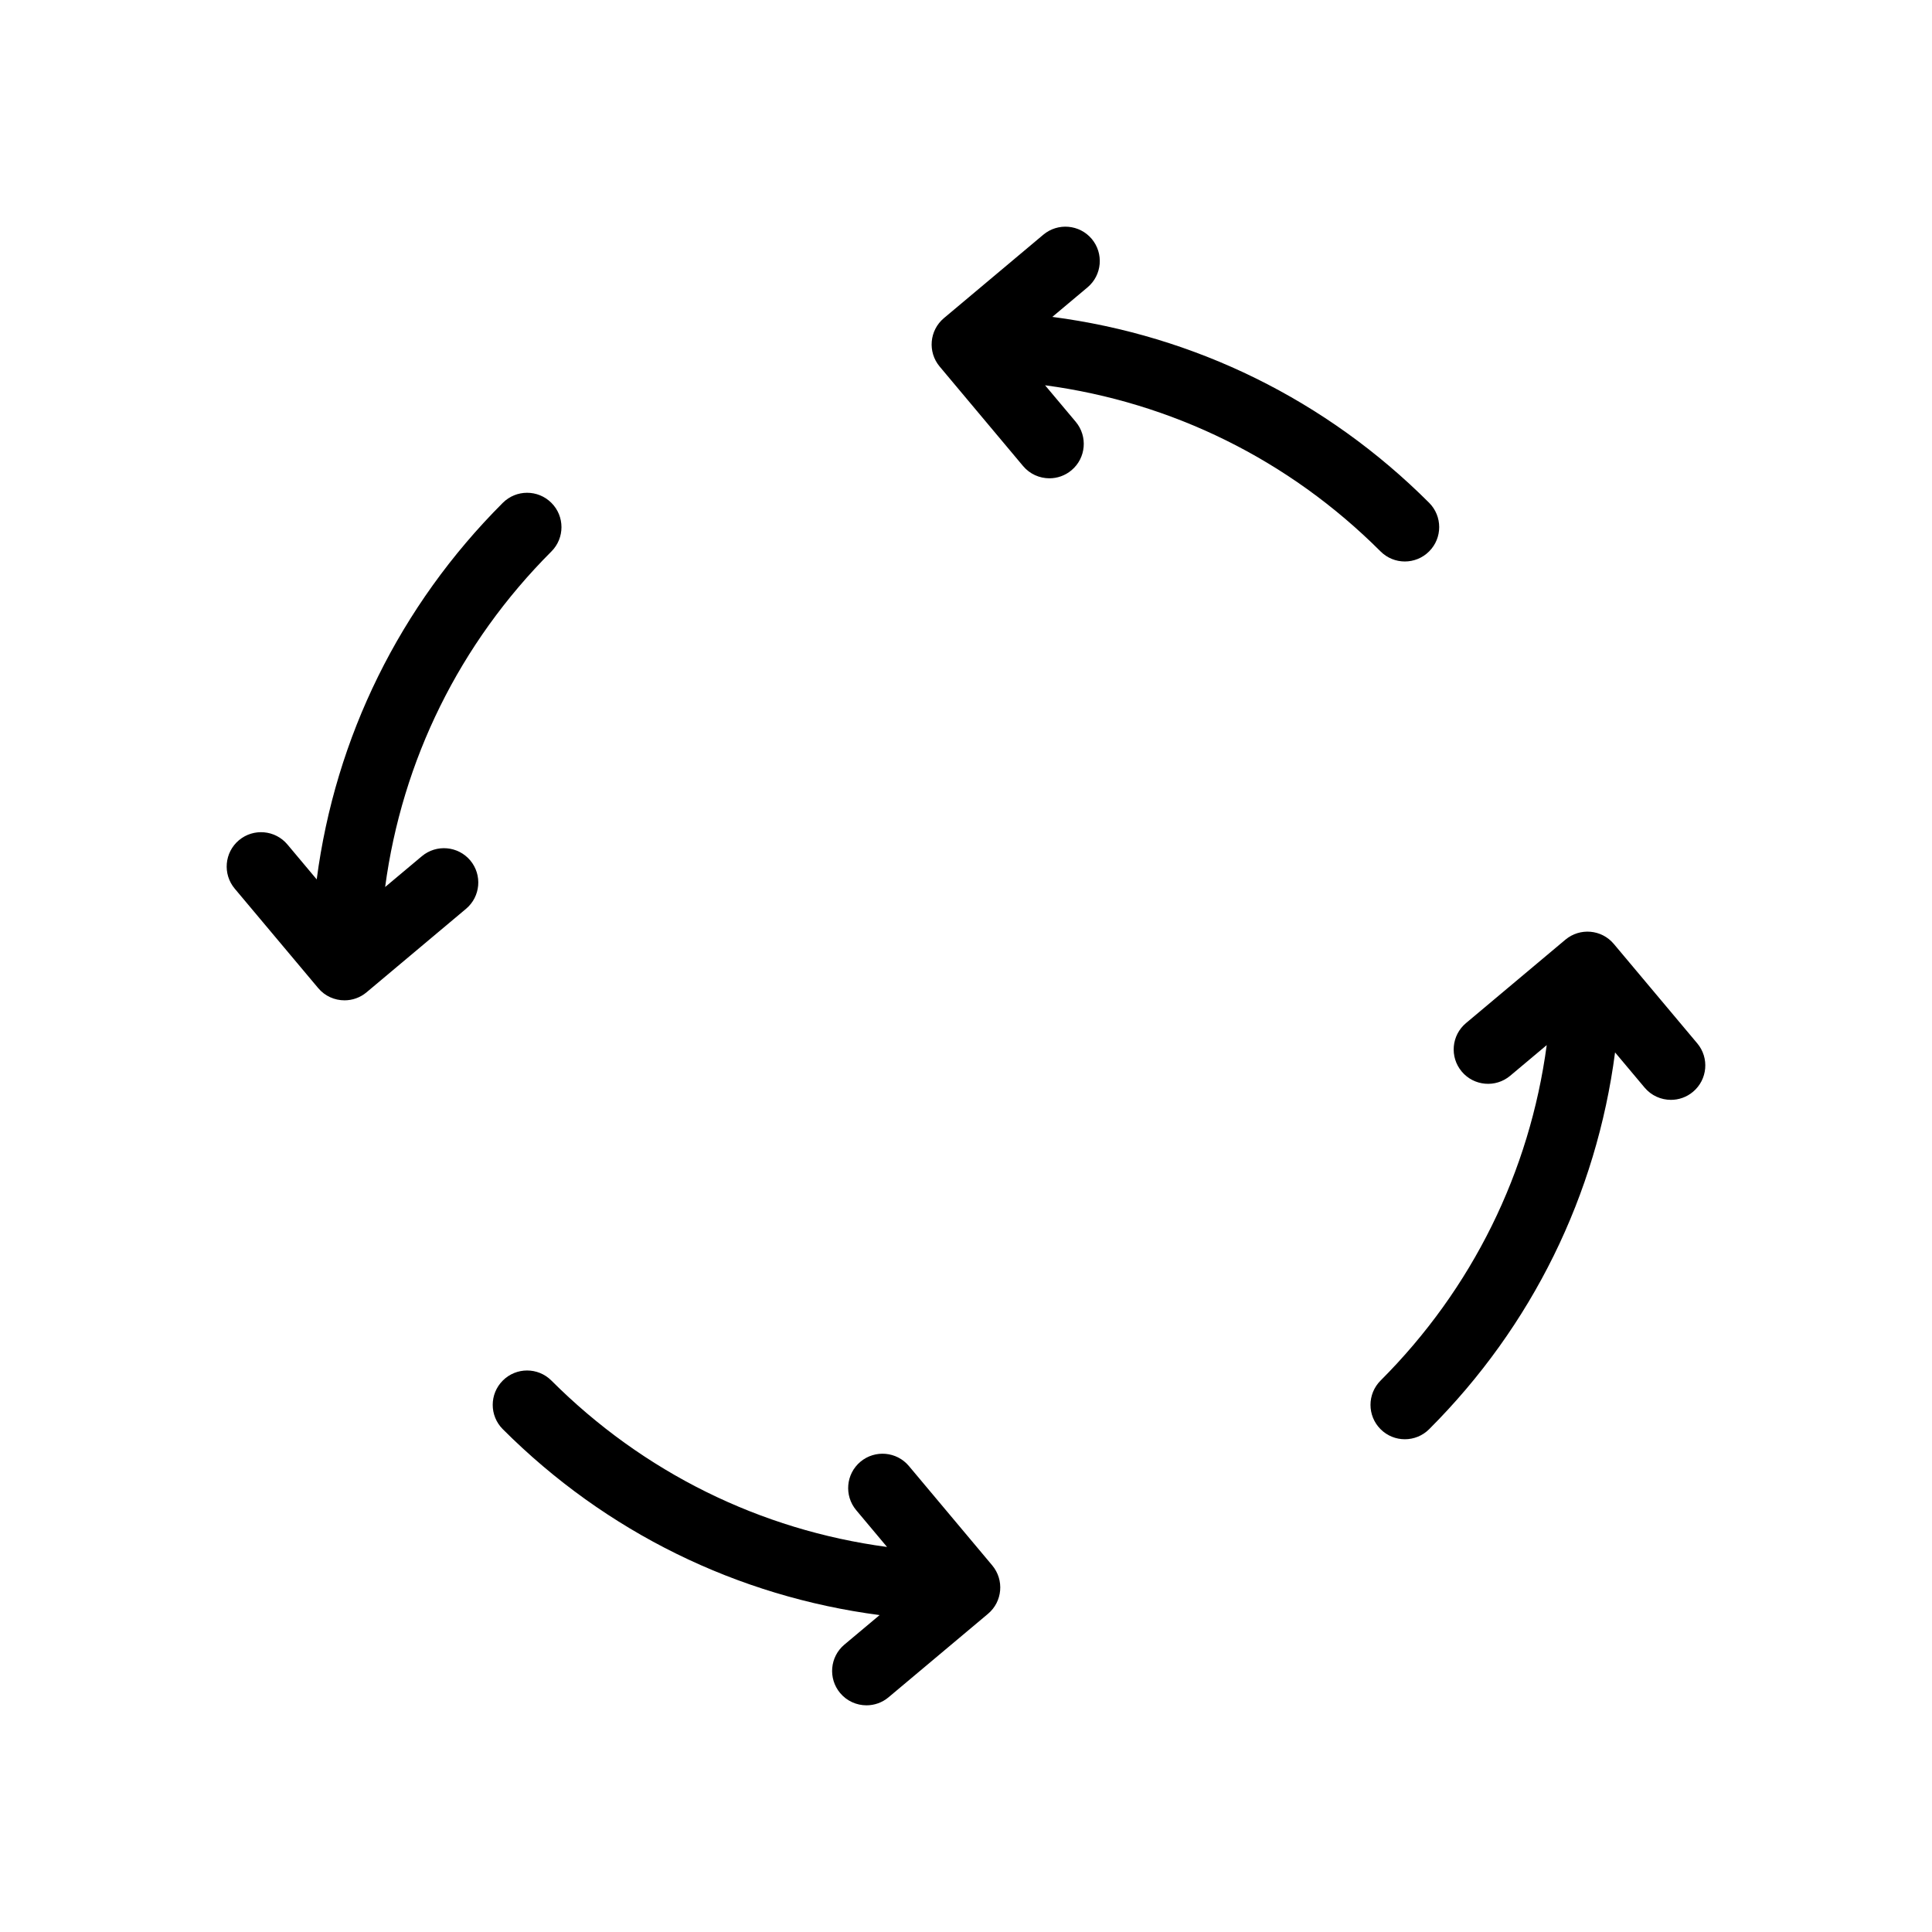 <?xml version="1.0" encoding="UTF-8"?>
<!-- The Best Svg Icon site in the world: iconSvg.co, Visit us! https://iconsvg.co -->
<svg fill="#000000" width="800px" height="800px" version="1.1" viewBox="144 144 512 512" xmlns="http://www.w3.org/2000/svg">
 <path d="m255.79 370.91-9.723 8.156c4.488-33.555 19.711-64.574 44.059-88.922 3.559-3.562 3.559-9.332 0-12.883-3.559-3.562-9.324-3.562-12.883 0-27.312 27.305-44.375 62.125-49.312 99.789l-7.769-9.262c-3.238-3.848-8.977-4.348-12.836-1.125-3.856 3.238-4.352 8.977-1.125 12.832l22.113 26.348c1.797 2.152 4.383 3.254 6.984 3.254 2.066 0 4.141-0.699 5.848-2.133l26.348-22.113c3.859-3.234 4.359-8.977 1.129-12.836-3.234-3.832-8.973-4.34-12.832-1.105zm129.07 161.59c-3.234-3.848-8.973-4.352-12.836-1.125-3.856 3.234-4.352 8.977-1.125 12.832l8.176 9.754c-33.57-4.488-64.59-19.738-88.949-44.098-3.559-3.562-9.324-3.562-12.883 0-3.559 3.559-3.559 9.324 0 12.883 27.328 27.328 62.18 44.34 99.863 49.266l-9.336 7.828c-3.856 3.234-4.352 8.977-1.125 12.832 1.797 2.144 4.383 3.254 6.984 3.254 2.066 0 4.141-0.699 5.848-2.133l26.348-22.113c3.856-3.234 4.352-8.977 1.129-12.832zm208.93-112-22.113-26.348c-3.234-3.859-8.973-4.359-12.832-1.129l-26.348 22.113c-3.859 3.234-4.359 8.977-1.125 12.836 3.238 3.856 8.984 4.352 12.832 1.125l9.691-8.133c-4.492 33.547-19.688 64.559-44.031 88.902-3.559 3.559-3.559 9.324 0 12.883 1.785 1.785 4.106 2.664 6.438 2.664s4.66-0.887 6.438-2.664c27.328-27.32 44.344-62.164 49.266-99.852l7.824 9.32c1.797 2.144 4.379 3.254 6.984 3.254 2.066 0 4.141-0.699 5.848-2.133 3.863-3.242 4.363-8.988 1.129-12.84zm-178.67-153c1.805 2.152 4.387 3.254 6.988 3.254 2.066 0 4.141-0.699 5.848-2.133 3.856-3.234 4.352-8.977 1.129-12.836l-8.133-9.684c33.547 4.488 64.555 19.684 88.902 44.023 1.785 1.785 4.106 2.672 6.438 2.672s4.66-0.891 6.438-2.672c3.559-3.551 3.559-9.32 0-12.883-27.328-27.328-62.172-44.34-99.855-49.262l9.324-7.824c3.856-3.234 4.352-8.977 1.129-12.836-3.238-3.848-8.977-4.348-12.836-1.125l-26.348 22.113c-3.856 3.238-4.352 8.977-1.125 12.832z"/>
</svg>